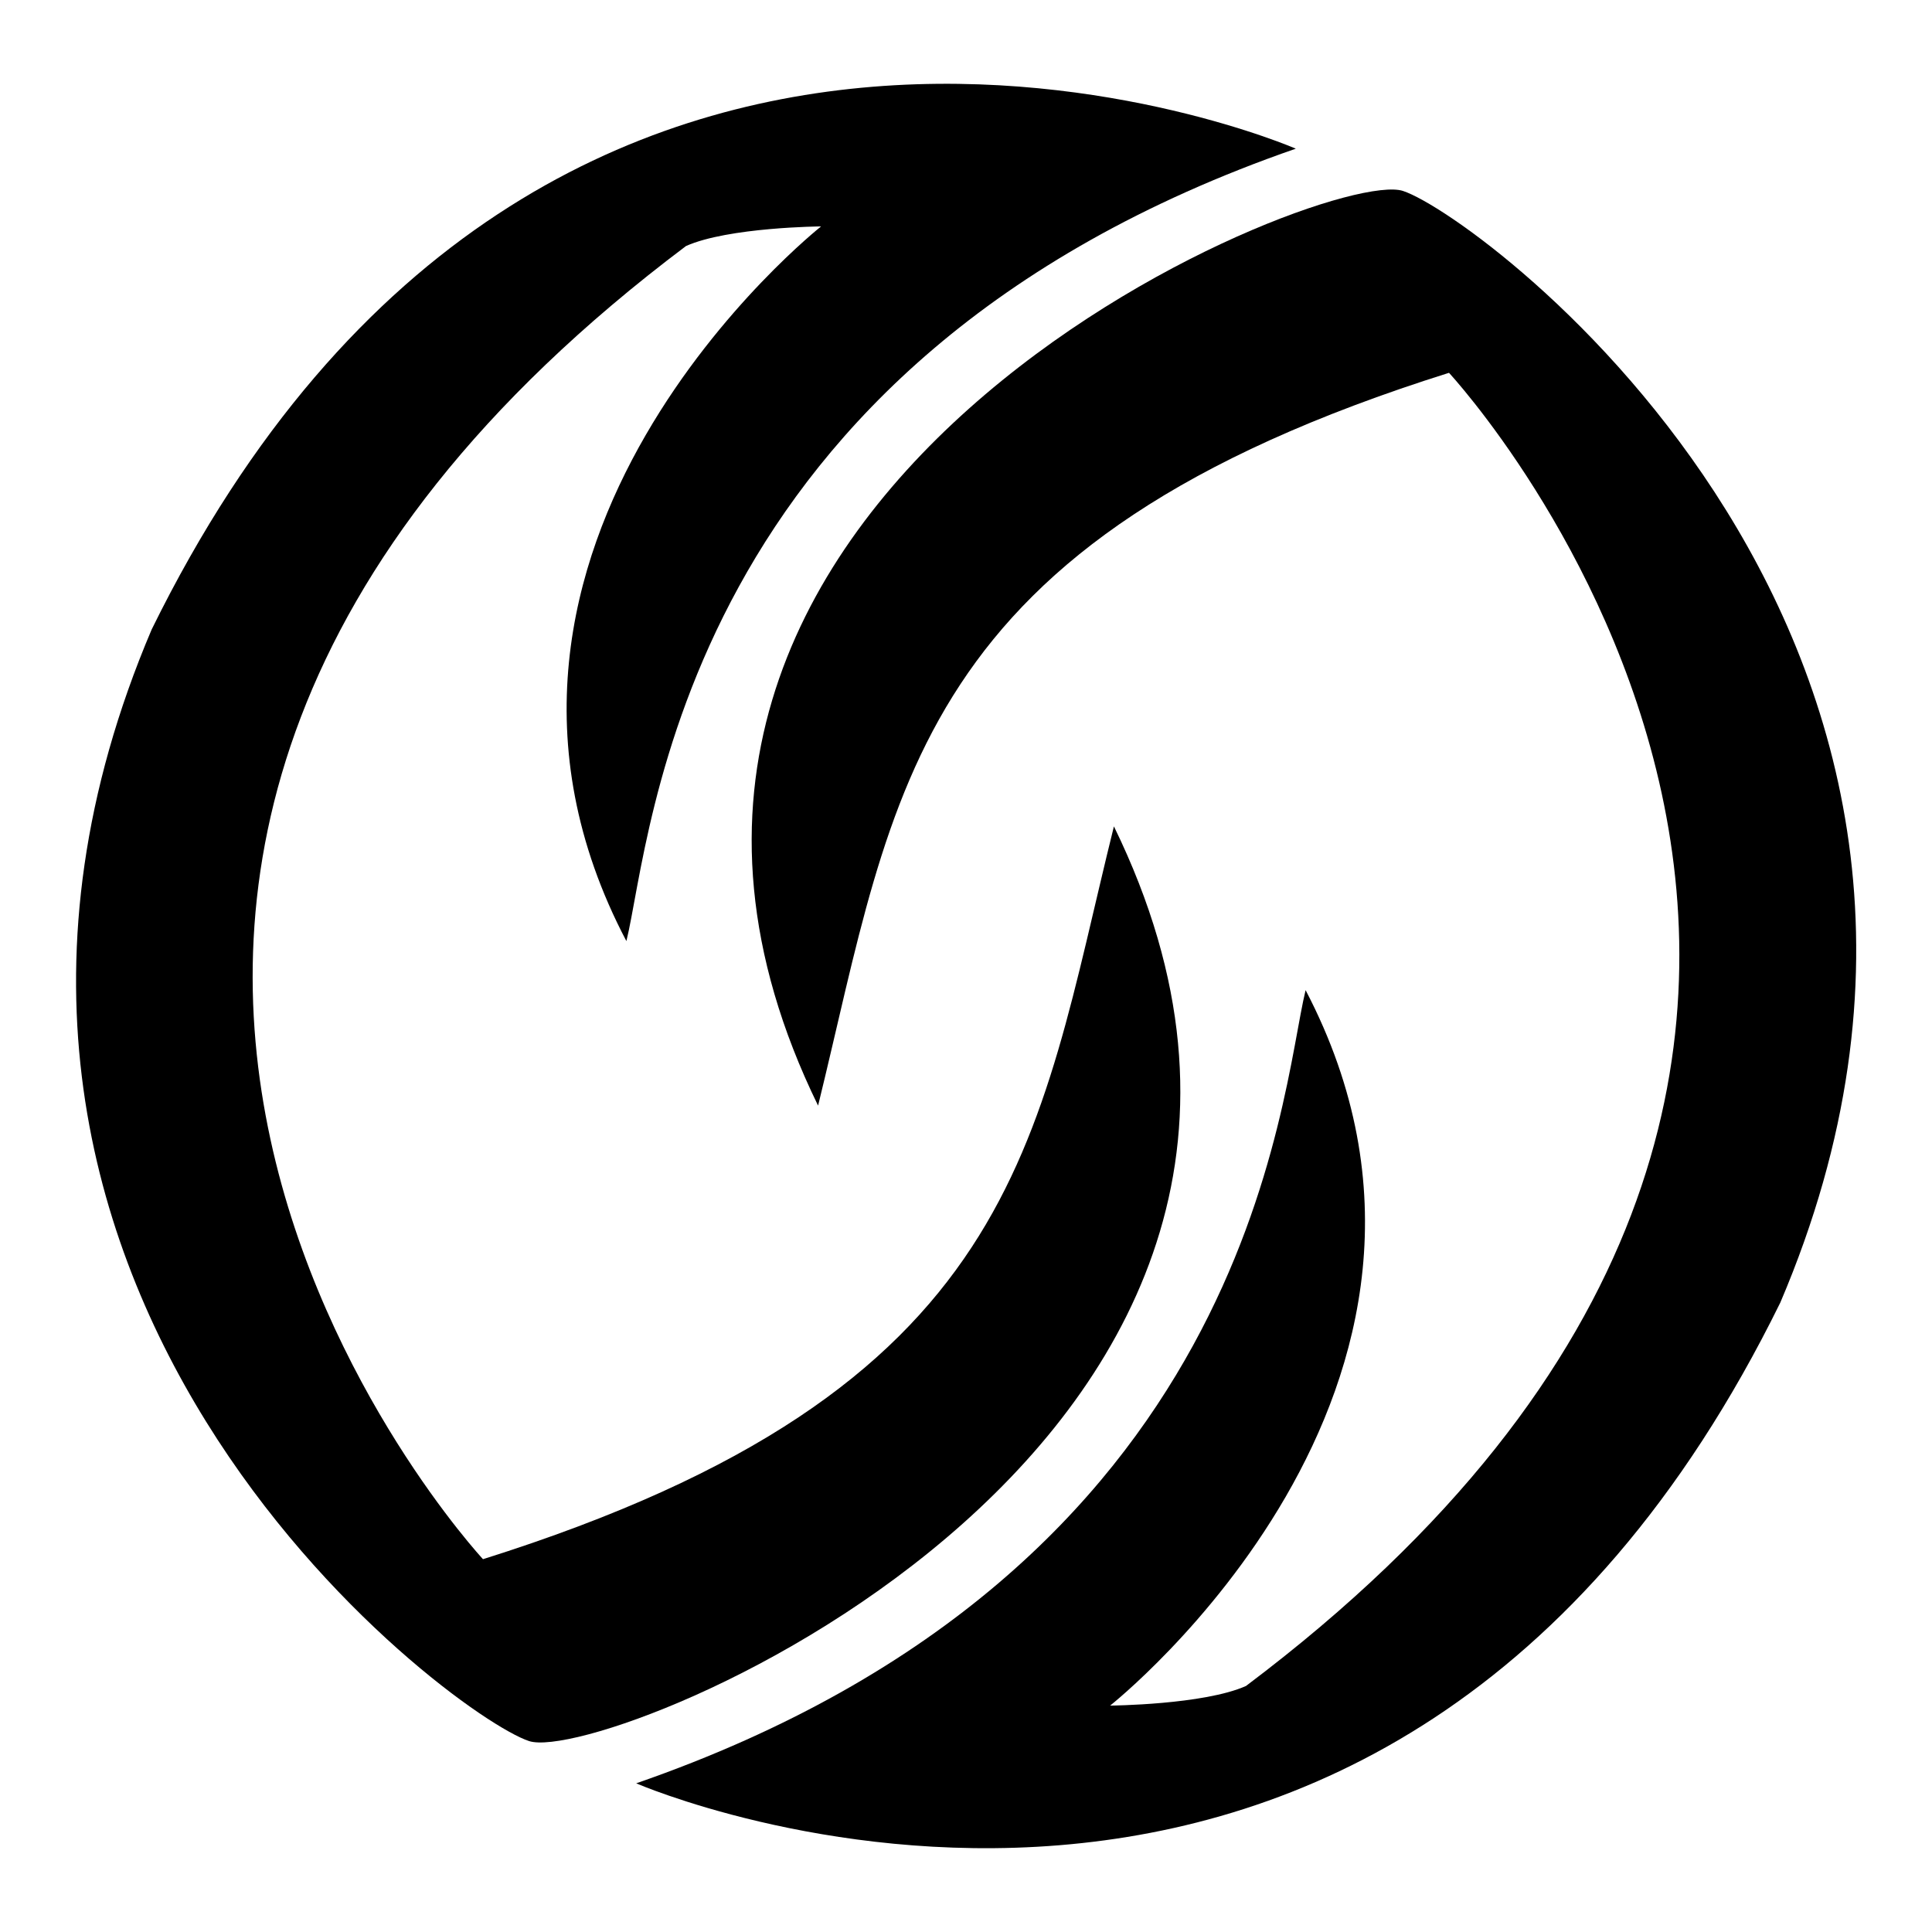 <?xml version="1.0" encoding="utf-8"?>
<!-- Svg Vector Icons : http://www.onlinewebfonts.com/icon -->
<!DOCTYPE svg PUBLIC "-//W3C//DTD SVG 1.1//EN" "http://www.w3.org/Graphics/SVG/1.1/DTD/svg11.dtd">
<svg version="1.1" xmlns="http://www.w3.org/2000/svg" xmlns:xlink="http://www.w3.org/1999/xlink" x="0px" y="0px" viewBox="0 0 256 256" enable-background="new 0 0 256 256" xml:space="preserve">
<g><g><path fill="#000000" d="M171.7,19.7c0,0-99.1-43.1-151.6,63.7c-37,87,39.6,143.9,50,147.3c10.3,3.4,117.2-39.9,77.5-121.2c-10.4,41.9-12.1,74.6-83.6,97.1c0,0-84.1-90.5,26.9-174c5.6-2.5,17.9-2.6,17.9-2.6s-53.4,42.2-25.8,94.7C86.4,111,89.8,48.1,171.7,19.7z"/><path fill="#000000" d="M84.3,236.3c0,0,99.1,43.1,151.6-63.7c37.1-87-39.6-143.9-50-147.3c-10.3-3.4-117.2,39.9-77.5,121.2c10.3-41.9,12.1-74.6,83.6-97.1c0,0,84.1,90.5-26.9,174c-5.6,2.5-18,2.6-18,2.6s53.4-42.2,25.9-94.8C169.6,145,166.2,207.9,84.3,236.3z"/></g></g>
</svg>